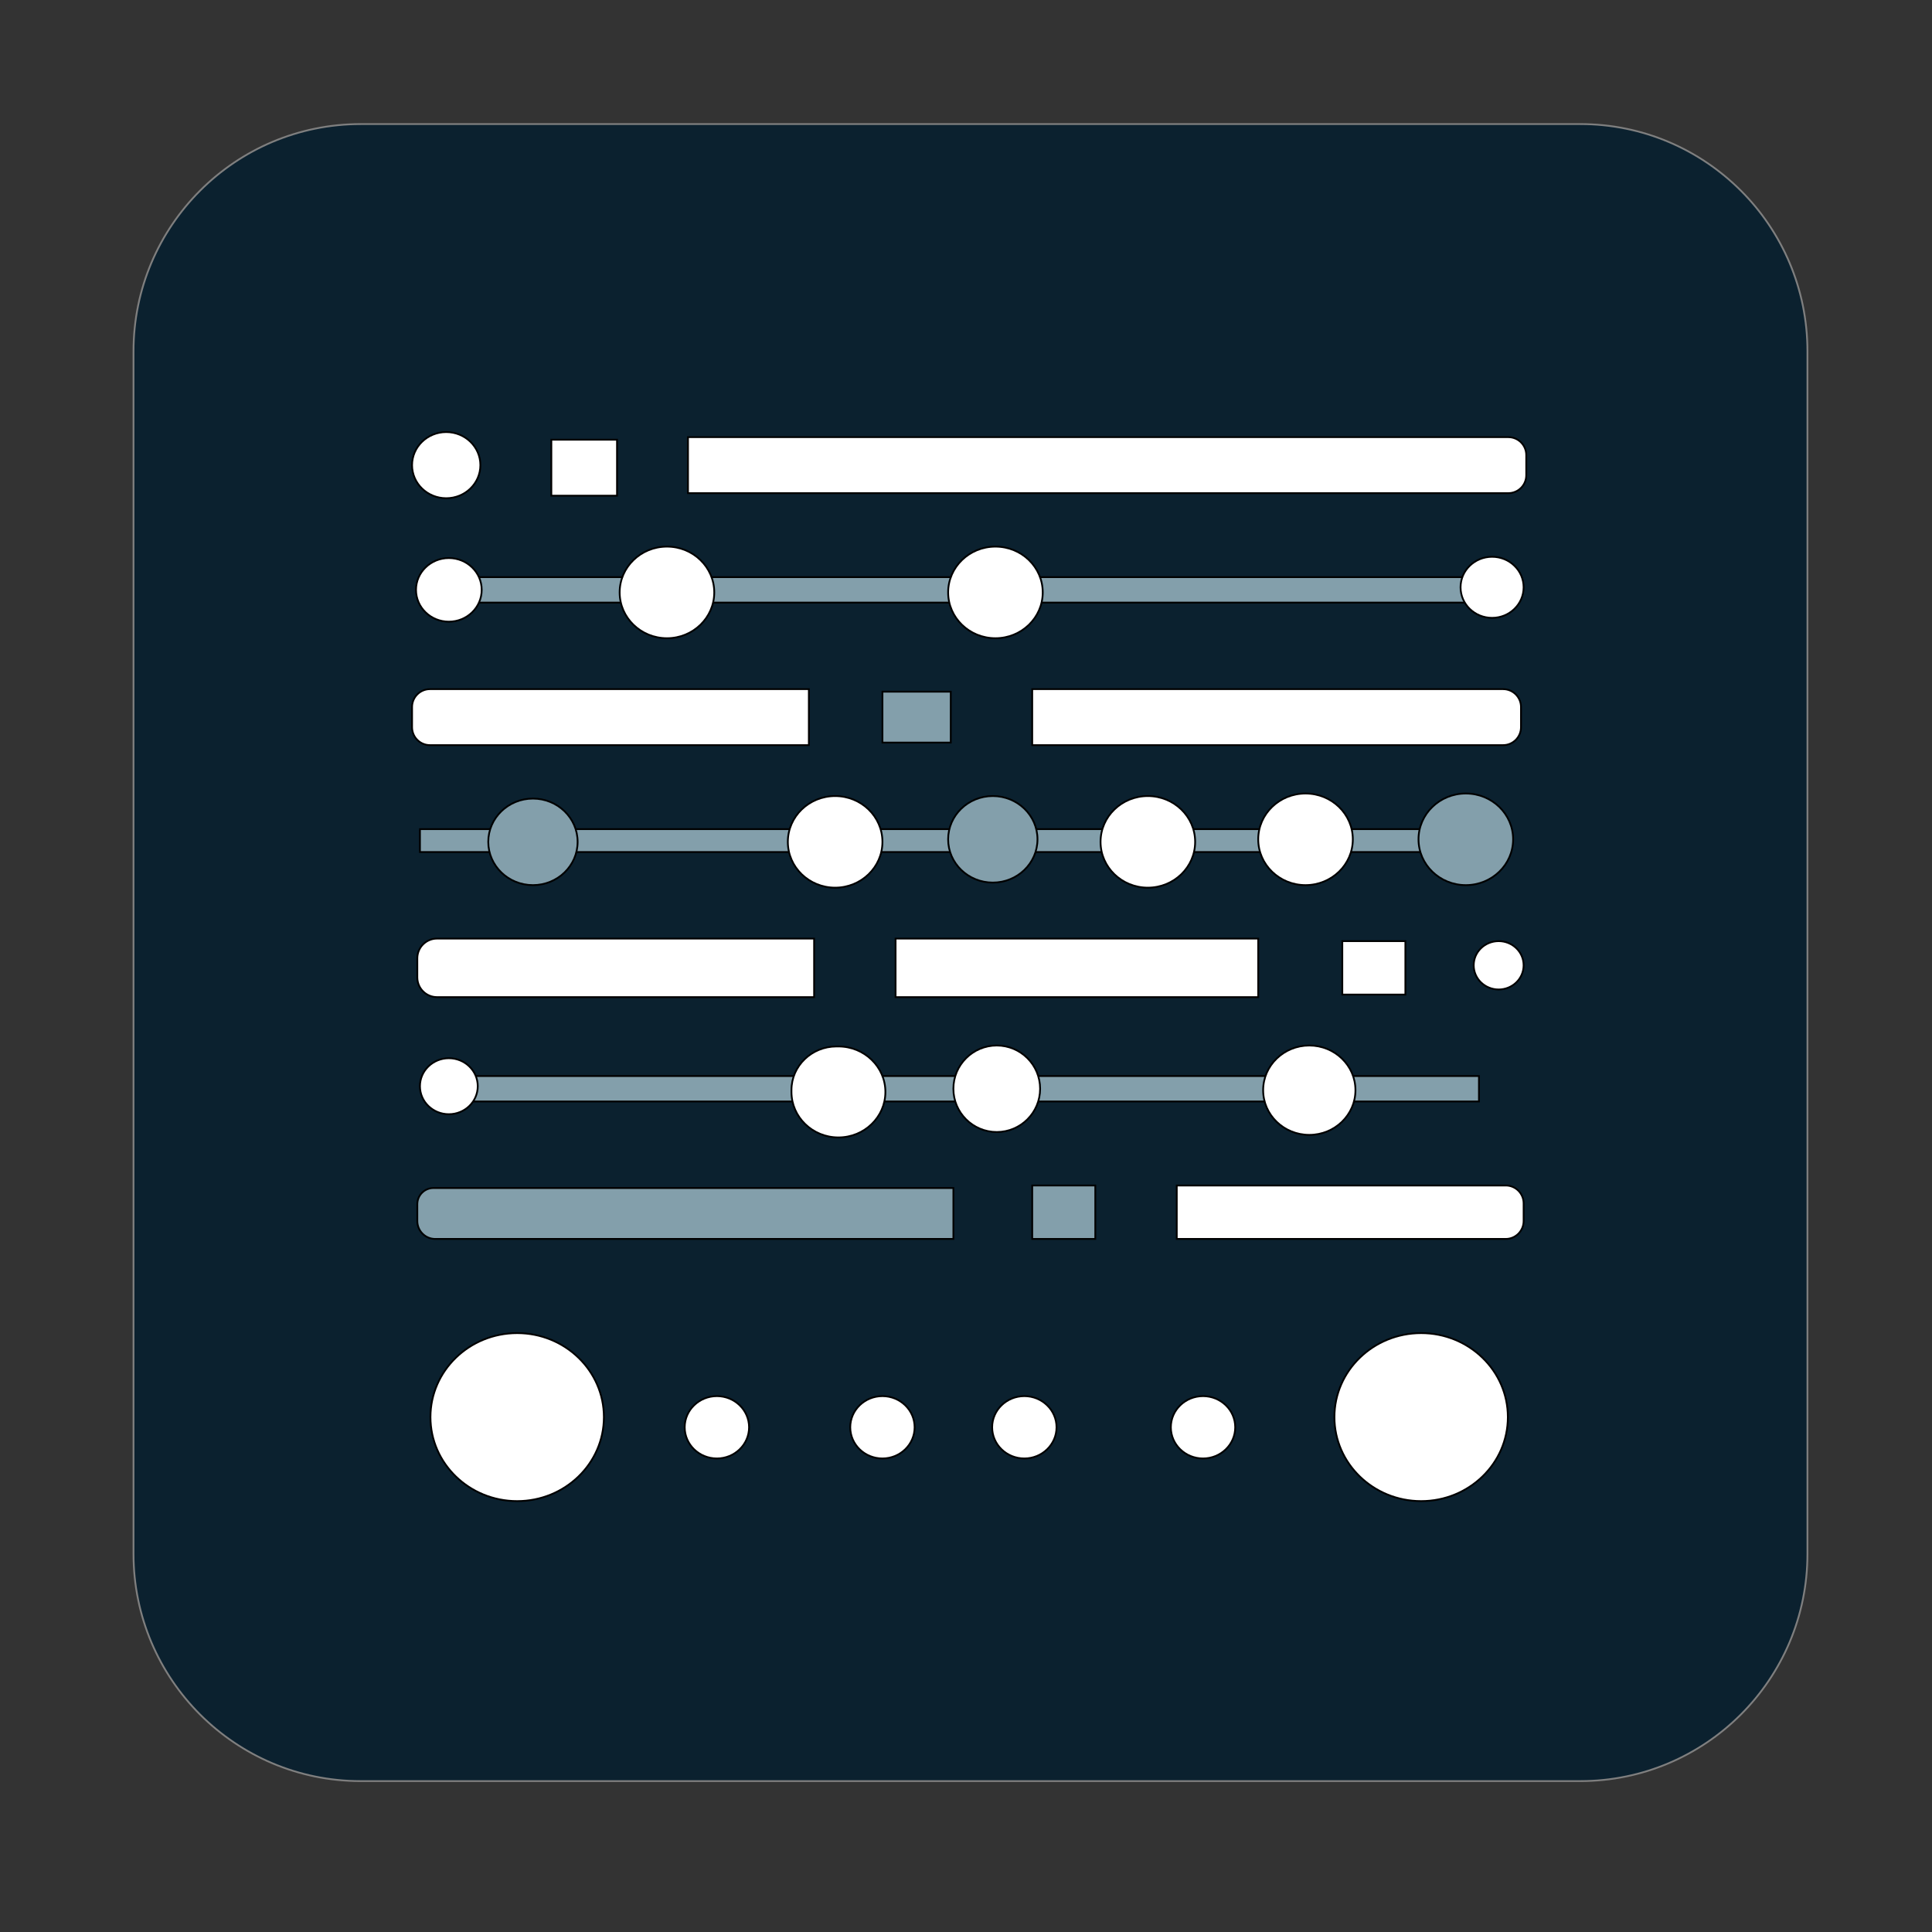 <?xml version="1.0" encoding="UTF-8" standalone="no"?>
<!DOCTYPE svg PUBLIC "-//W3C//DTD SVG 1.1//EN" "http://www.w3.org/Graphics/SVG/1.1/DTD/svg11.dtd">
<svg width="100%" height="100%" viewBox="0 0 1080 1080" version="1.1" xmlns="http://www.w3.org/2000/svg" xmlns:xlink="http://www.w3.org/1999/xlink" xml:space="preserve" xmlns:serif="http://www.serif.com/" style="fill-rule:evenodd;clip-rule:evenodd;stroke-miterlimit:10;">
    <rect x="0" y="0" width="1080" height="1080" fill="#333333" stroke="none"/>
    <path id="Frame" d="M1010.37,196.355C1010.37,126.262 953.459,69.355 883.366,69.355L201.634,69.355C131.541,69.355 74.634,126.262 74.634,196.355L74.634,868.645C74.634,938.738 131.541,995.645 201.634,995.645L883.366,995.645C953.459,995.645 1010.37,938.738 1010.37,868.645L1010.37,196.355Z" style="fill:rgb(11,33,47);stroke:rgb(127,127,127);stroke-width:1px;"/>
    <g id="Elements">
        <path id="Ellipse-1" serif:id="Ellipse 1" d="M289.103,745.219C315.858,745.219 337.579,766.259 337.579,792.174C337.579,818.089 315.858,839.129 289.103,839.129C262.349,839.129 240.627,818.089 240.627,792.174C240.627,766.259 262.349,745.219 289.103,745.219ZM794.428,745.219C821.182,745.219 842.904,766.259 842.904,792.174C842.904,818.089 821.182,839.129 794.428,839.129C767.673,839.129 745.952,818.089 745.952,792.174C745.952,766.259 767.673,745.219 794.428,745.219Z" style="fill:white;stroke:black;stroke-width:1px;"/>
        <path id="Rectangle-1" serif:id="Rectangle 1" d="M532.952,664.116L242.282,664.116C237.315,664.116 233.282,668.148 233.282,673.116L233.282,682.573C233.282,688.092 237.763,692.573 243.282,692.573L532.952,692.573L532.952,664.116Z" style="fill:rgb(131,159,171);stroke:black;stroke-width:1px;"/>
        <rect id="Rectangle-2" serif:id="Rectangle 2" x="577.021" y="662.693" width="35.255" height="29.88" style="fill:rgb(131,159,171);stroke:black;stroke-width:1px;"/>
        <rect id="Rectangle-4" serif:id="Rectangle 4" x="246.503" y="601.509" width="580.242" height="14.229" style="fill:rgb(131,159,171);stroke:black;stroke-width:1px;"/>
        <path id="Rectangle-3" serif:id="Rectangle 3" d="M851.718,672.693C851.718,667.174 847.237,662.693 841.718,662.693L657.814,662.693L657.814,692.573L841.718,692.573C847.237,692.573 851.718,688.092 851.718,682.573L851.718,672.693Z" style="fill:white;stroke:black;stroke-width:1px;"/>
        <ellipse id="Ellipse-4" serif:id="Ellipse 4" cx="557.19" cy="608.624" rx="24.238" ry="24.189" style="fill:white;stroke:black;stroke-width:1px;"/>
        <path id="Ellipse-2" serif:id="Ellipse 2" d="M400.745,780.436C410.676,780.436 418.74,788.246 418.74,797.866C418.74,807.486 410.676,815.296 400.745,815.296C390.813,815.296 382.75,807.486 382.75,797.866C382.75,788.246 390.813,780.436 400.745,780.436ZM493.29,780.436C503.221,780.436 511.284,788.246 511.284,797.866C511.284,807.486 503.221,815.296 493.29,815.296C483.358,815.296 475.295,807.486 475.295,797.866C475.295,788.246 483.358,780.436 493.29,780.436ZM572.614,780.436C582.545,780.436 590.609,788.246 590.609,797.866C590.609,807.486 582.545,815.296 572.614,815.296C562.682,815.296 554.619,807.486 554.619,797.866C554.619,788.246 562.682,780.436 572.614,780.436ZM672.504,780.436C682.435,780.436 690.498,788.246 690.498,797.866C690.498,807.486 682.435,815.296 672.504,815.296C662.572,815.296 654.509,807.486 654.509,797.866C654.509,788.246 662.572,780.436 672.504,780.436Z" style="fill:white;stroke:black;stroke-width:1px;"/>
        <ellipse id="Ellipse-3" serif:id="Ellipse 3" cx="250.91" cy="607.201" rx="16.159" ry="15.652" style="fill:white;stroke:black;stroke-width:1px;"/>
        <ellipse id="Ellipse-5" serif:id="Ellipse 5" cx="731.905" cy="609.424" rx="25.799" ry="24.989" style="fill:white;stroke:black;stroke-width:1px;"/>
        <path id="Rectangle-5" serif:id="Rectangle 5" d="M455.096,524.674L455.096,557.4L244.282,557.4C238.211,557.4 233.282,552.471 233.282,546.4L233.282,535.674C233.282,529.603 238.211,524.674 244.282,524.674L455.096,524.674ZM703.352,524.674L703.352,557.4L500.634,557.4L500.634,524.674L703.352,524.674Z" style="fill:white;stroke:black;stroke-width:1px;"/>
        <rect id="Rectangle-7" serif:id="Rectangle 7" x="234.751" y="463.491" width="590.525" height="12.806" style="fill:rgb(131,159,171);stroke:black;stroke-width:1px;"/>
        <ellipse id="Ellipse-7" serif:id="Ellipse 7" cx="297.917" cy="470.605" rx="24.972" ry="24.189" style="fill:rgb(131,159,171);stroke:black;stroke-width:1px;"/>
        <ellipse id="Ellipse-8" serif:id="Ellipse 8" cx="466.848" cy="470.605" rx="26.441" ry="25.612" style="fill:white;stroke:black;stroke-width:1px;"/>
        <ellipse id="Ellipse-9" serif:id="Ellipse 9" cx="554.986" cy="469.182" rx="24.972" ry="24.189" style="fill:rgb(131,159,171);stroke:black;stroke-width:1px;"/>
        <ellipse id="Ellipse-10" serif:id="Ellipse 10" cx="641.655" cy="470.605" rx="26.441" ry="25.612" style="fill:white;stroke:black;stroke-width:1px;"/>
        <ellipse id="Ellipse-11" serif:id="Ellipse 11" cx="729.793" cy="469.182" rx="26.441" ry="25.612" style="fill:white;stroke:black;stroke-width:1px;"/>
        <rect id="Rectangle-6" serif:id="Rectangle 6" x="750.359" y="526.097" width="35.255" height="29.88" style="fill:white;stroke:black;stroke-width:1px;"/>
        <ellipse id="Ellipse-12" serif:id="Ellipse 12" cx="819.4" cy="469.182" rx="26.441" ry="25.612" style="fill:rgb(131,159,171);stroke:black;stroke-width:1px;"/>
        <path id="Rectangle-8" serif:id="Rectangle 8" d="M452.159,385.233L240.344,385.233C234.825,385.233 230.344,389.714 230.344,395.233L230.344,406.536C230.344,412.055 234.825,416.536 240.344,416.536L452.159,416.536L452.159,385.233Z" style="fill:white;stroke:black;stroke-width:1px;"/>
        <rect id="Rectangle-9" serif:id="Rectangle 9" x="493.29" y="386.656" width="38.193" height="28.457" style="fill:rgb(131,159,171);stroke:black;stroke-width:1px;"/>
        <path id="Rectangle-10" serif:id="Rectangle 10" d="M850.249,395.233C850.249,389.714 845.768,385.233 840.249,385.233L577.021,385.233L577.021,416.536L840.249,416.536C845.768,416.536 850.249,412.055 850.249,406.536L850.249,395.233Z" style="fill:white;stroke:black;stroke-width:1px;"/>
        <rect id="Rectangle-11" serif:id="Rectangle 11" x="246.503" y="322.626" width="594.932" height="14.229" style="fill:rgb(131,159,171);stroke:black;stroke-width:1px;"/>
        <ellipse id="Ellipse-6" serif:id="Ellipse 6" cx="837.762" cy="539.614" rx="13.955" ry="13.517" style="fill:white;stroke:black;stroke-width:1px;"/>
        <path id="Ellipse-3-copy" serif:id="Ellipse 3 copy" d="M442.432,609.863C442.429,609.687 442.427,609.511 442.427,609.335C442.427,595.887 453.699,584.968 467.583,584.968C467.765,584.968 467.946,584.97 468.128,584.974C468.313,584.97 468.498,584.968 468.684,584.968C483.176,584.968 494.942,596.365 494.942,610.402C494.942,624.44 483.176,635.836 468.684,635.836C454.192,635.836 442.427,624.44 442.427,610.402C442.427,610.222 442.429,610.042 442.432,609.863Z" style="fill:white;stroke:black;stroke-width:1px;"/>
        <ellipse id="Ellipse-13" serif:id="Ellipse 13" cx="250.91" cy="329.741" rx="18.362" ry="17.786" style="fill:white;stroke:black;stroke-width:1px;"/>
        <ellipse id="Ellipse-17" serif:id="Ellipse 17" cx="249.441" cy="260.02" rx="19.097" ry="18.497" style="fill:white;stroke:black;stroke-width:1px;"/>
        <rect id="Rectangle-12" serif:id="Rectangle 12" x="308.2" y="245.791" width="36.724" height="31.303" style="fill:white;stroke:black;stroke-width:1px;"/>
        <path id="Rectangle-13" serif:id="Rectangle 13" d="M853.187,254.368C853.187,248.849 848.706,244.368 843.187,244.368L384.586,244.368L384.586,275.672L843.187,275.672C848.706,275.672 853.187,271.191 853.187,265.672L853.187,254.368Z" style="fill:white;stroke:black;stroke-width:1px;"/>
        <ellipse id="Ellipse-14" serif:id="Ellipse 14" cx="372.834" cy="331.164" rx="26.441" ry="25.612" style="fill:white;stroke:black;stroke-width:1px;"/>
        <ellipse id="Ellipse-15" serif:id="Ellipse 15" cx="556.455" cy="331.164" rx="26.441" ry="25.612" style="fill:white;stroke:black;stroke-width:1px;"/>
        <ellipse id="Ellipse-16" serif:id="Ellipse 16" cx="834.09" cy="328.318" rx="17.628" ry="17.074" style="fill:white;stroke:black;stroke-width:1px;"/>
    </g>
</svg>
